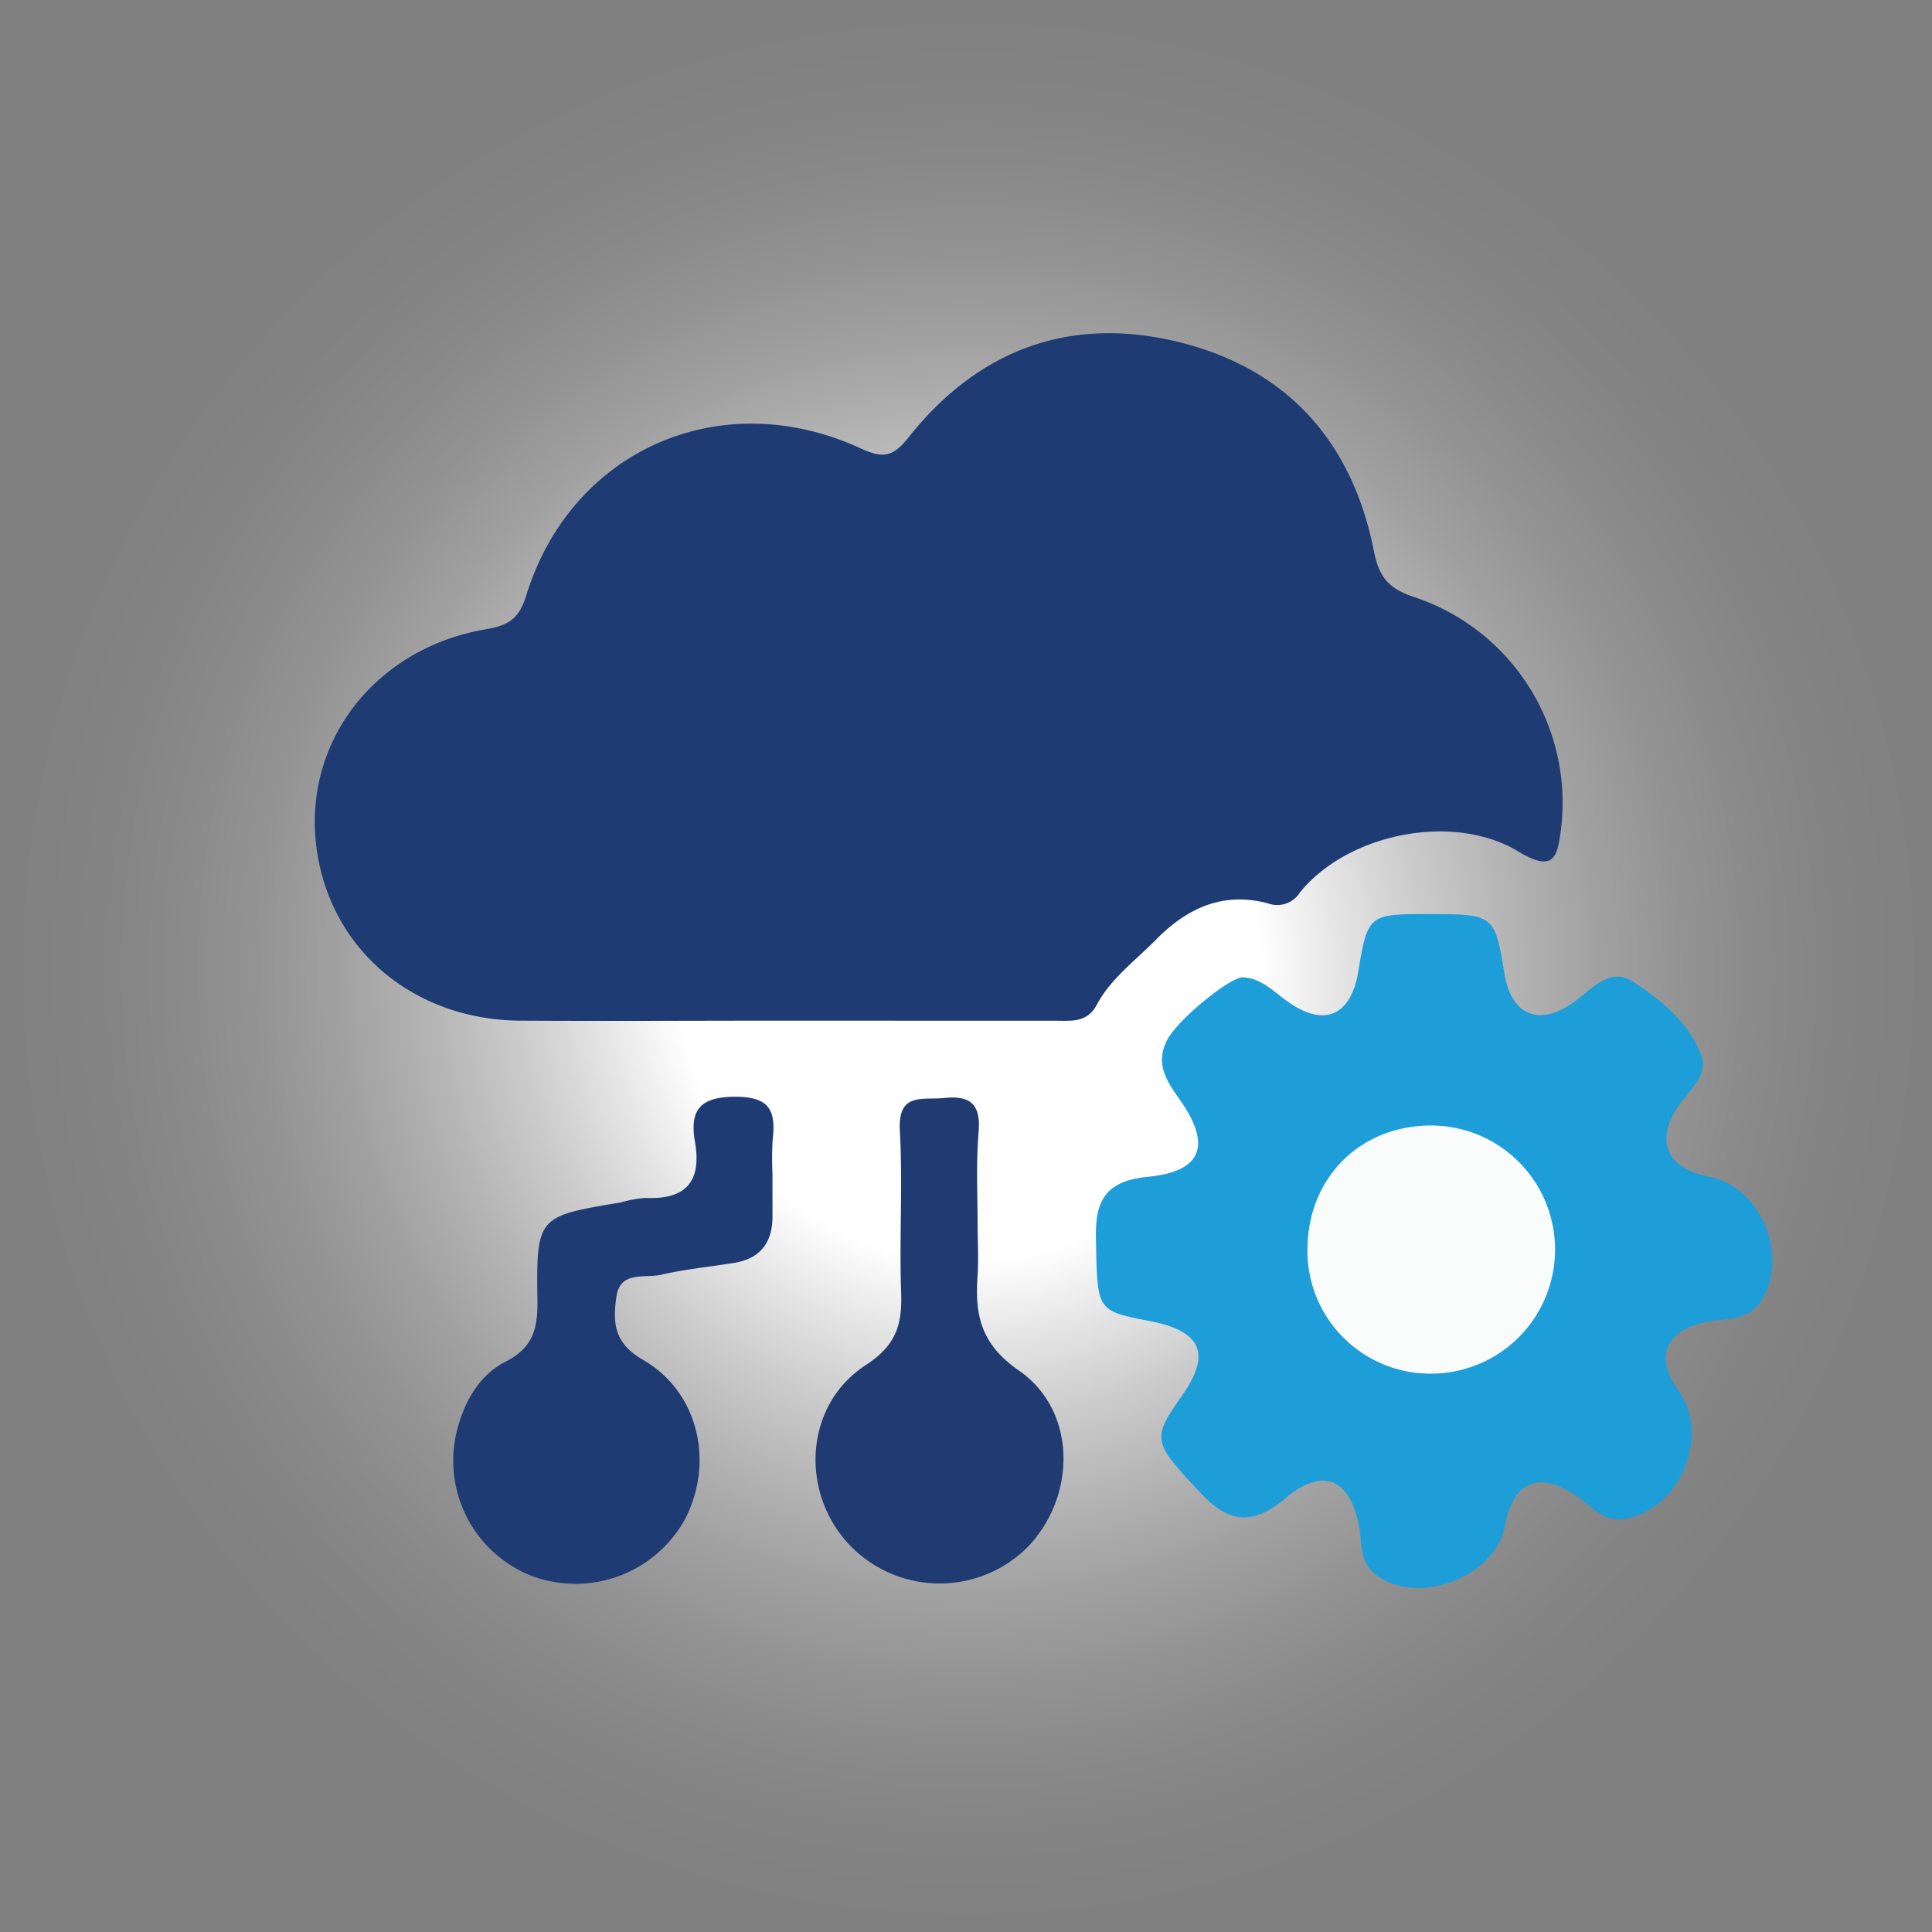 <svg xmlns="http://www.w3.org/2000/svg" xmlns:xlink="http://www.w3.org/1999/xlink" viewBox="0 0 226.77 226.77"><rect x="0" y="0" width="226.77" height="226.77" fill="#808080" stroke="none"/><defs><style>.cls-1{fill:url(#Безымянный_градиент_163);}.cls-2{fill:#1e3b73;}.cls-3{fill:#1e9ed9;}.cls-4{fill:#1f3b73;}.cls-5{fill:#1f3b72;}.cls-6{fill:#fafcfc;}</style><radialGradient id="Безымянный_градиент_163" cx="122.95" cy="114.93" r="113.68" gradientTransform="translate(-9.25 -1.25)" gradientUnits="userSpaceOnUse"><stop offset="0.3" stop-color="#fff"/><stop offset="0.38" stop-color="#fff" stop-opacity="0.8"/><stop offset="0.47" stop-color="#fff" stop-opacity="0.59"/><stop offset="0.56" stop-color="#fff" stop-opacity="0.41"/><stop offset="0.65" stop-color="#fff" stop-opacity="0.26"/><stop offset="0.74" stop-color="#fff" stop-opacity="0.15"/><stop offset="0.83" stop-color="#fff" stop-opacity="0.07"/><stop offset="0.92" stop-color="#fff" stop-opacity="0.02"/><stop offset="1" stop-color="#fff" stop-opacity="0"/></radialGradient></defs><g id="Слой_2" data-name="Слой 2"><g id="Слой_1-2" data-name="Слой 1"><circle class="cls-1" cx="113.39" cy="113.39" r="113.39"/><path class="cls-2" d="M91.5,119.8c-10.15,0-20.31.06-30.47,0-13-.11-22.92-9-24-21.38-1-12,7.38-22.42,20.05-24.57,2.65-.45,3.86-1.25,4.7-4C67.08,52.78,84.61,45.08,101,52.62c2.61,1.2,3.77,1.07,5.63-1.27,8.08-10.18,18.72-14.29,31.44-11.27,12.93,3.08,20.65,11.69,23.2,24.64.6,3,1.71,4.35,4.63,5.33a25.44,25.44,0,0,1,17.33,27.22c-.43,3.27-.79,5.22-5,2.68-7.68-4.65-20.06-2.1-25.64,4.79a3.15,3.15,0,0,1-3.8,1.28c-5.24-1.38-9.47.58-13.07,4.24-2.44,2.49-5.35,4.59-7,7.71-1.14,2.08-2.92,1.84-4.74,1.84Z"/><path class="cls-3" d="M145.87,114.71c2.17.09,3.57,1.63,5.17,2.78,4.33,3.13,7.51,1.82,8.39-3.46,1.11-6.69,1.21-6.76,8.4-6.74,7.53,0,7.64.12,8.76,7,.79,4.87,4.06,6.25,8.1,3.37,2.12-1.51,4.22-4.24,7-2.43,3.27,2.15,6.54,4.76,8,8.63.83,2.31-1.27,4-2.5,5.69-3,4.25-1.7,7.58,3.44,8.56,6.11,1.17,9.52,9.54,6,14.72-1.55,2.27-4.12,1.88-6.32,2.33-4.85,1-6.14,4.13-3.25,8.16,3.76,5.24.08,13.9-6.34,14.95-2.53.42-3.92-1.47-5.65-2.66-4.4-3-7.47-1.76-8.41,3.45-1.1,6.1-10.41,9.57-15.25,5.71-1.82-1.44-1.54-3.56-1.86-5.49-1-5.64-4.25-7.16-8.59-3.48-3.89,3.29-6.72,3.05-10.16-.67-5.4-5.82-5.69-6.2-2.13-11.21s2.38-7.69-3.71-8.86c-6.36-1.22-6.16-1.22-6.33-9.89-.09-4.56,1.45-6.6,6.14-7.05,6.35-.62,7.49-3.73,3.66-9.11-1.52-2.14-2.83-4.16-1.49-6.83C138,119.88,144.26,114.73,145.87,114.71Z"/><path class="cls-4" d="M90.67,137.82v5c0,3.16-1.57,5-4.67,5.44-2.79.44-5.63.72-8.37,1.36-1.9.45-4.82-.5-5.27,2.54s-.33,5.47,3.11,7.45c6.58,3.79,8.41,12.15,4.87,18.82a14.67,14.67,0,0,1-18.09,6.48,14.52,14.52,0,0,1-8.57-17.16c.88-3.38,2.68-6.41,5.64-7.91,3.32-1.68,3.8-4,3.76-7.19-.13-9.88,0-9.88,9.76-11.51a14.56,14.56,0,0,1,2.94-.53c4.74.21,6.6-1.93,5.79-6.6-.63-3.63.51-5.27,4.7-5.28s4.8,1.74,4.42,5.1A37.92,37.92,0,0,0,90.67,137.82Z"/><path class="cls-5" d="M114.75,143.7c0,2,.12,4,0,6-.34,4.6.34,8.06,4.86,11.18,6.8,4.71,6.76,14.75,1,20.72a14.62,14.62,0,0,1-21.33-.74c-5.41-6.25-4.66-16.1,2.35-20.64,3.61-2.34,4.28-4.81,4.14-8.54-.22-6.32.2-12.67-.15-19-.24-4.51,2.66-3.54,5.19-3.8,2.94-.31,4.29.6,4.07,3.82C114.56,136.37,114.74,140,114.75,143.7Z"/><path class="cls-6" d="M153.46,146.87c-.06-8.41,5.93-14.61,14.24-14.76a14.56,14.56,0,1,1,.53,29.12A14.43,14.43,0,0,1,153.46,146.87Z"/></g></g></svg>